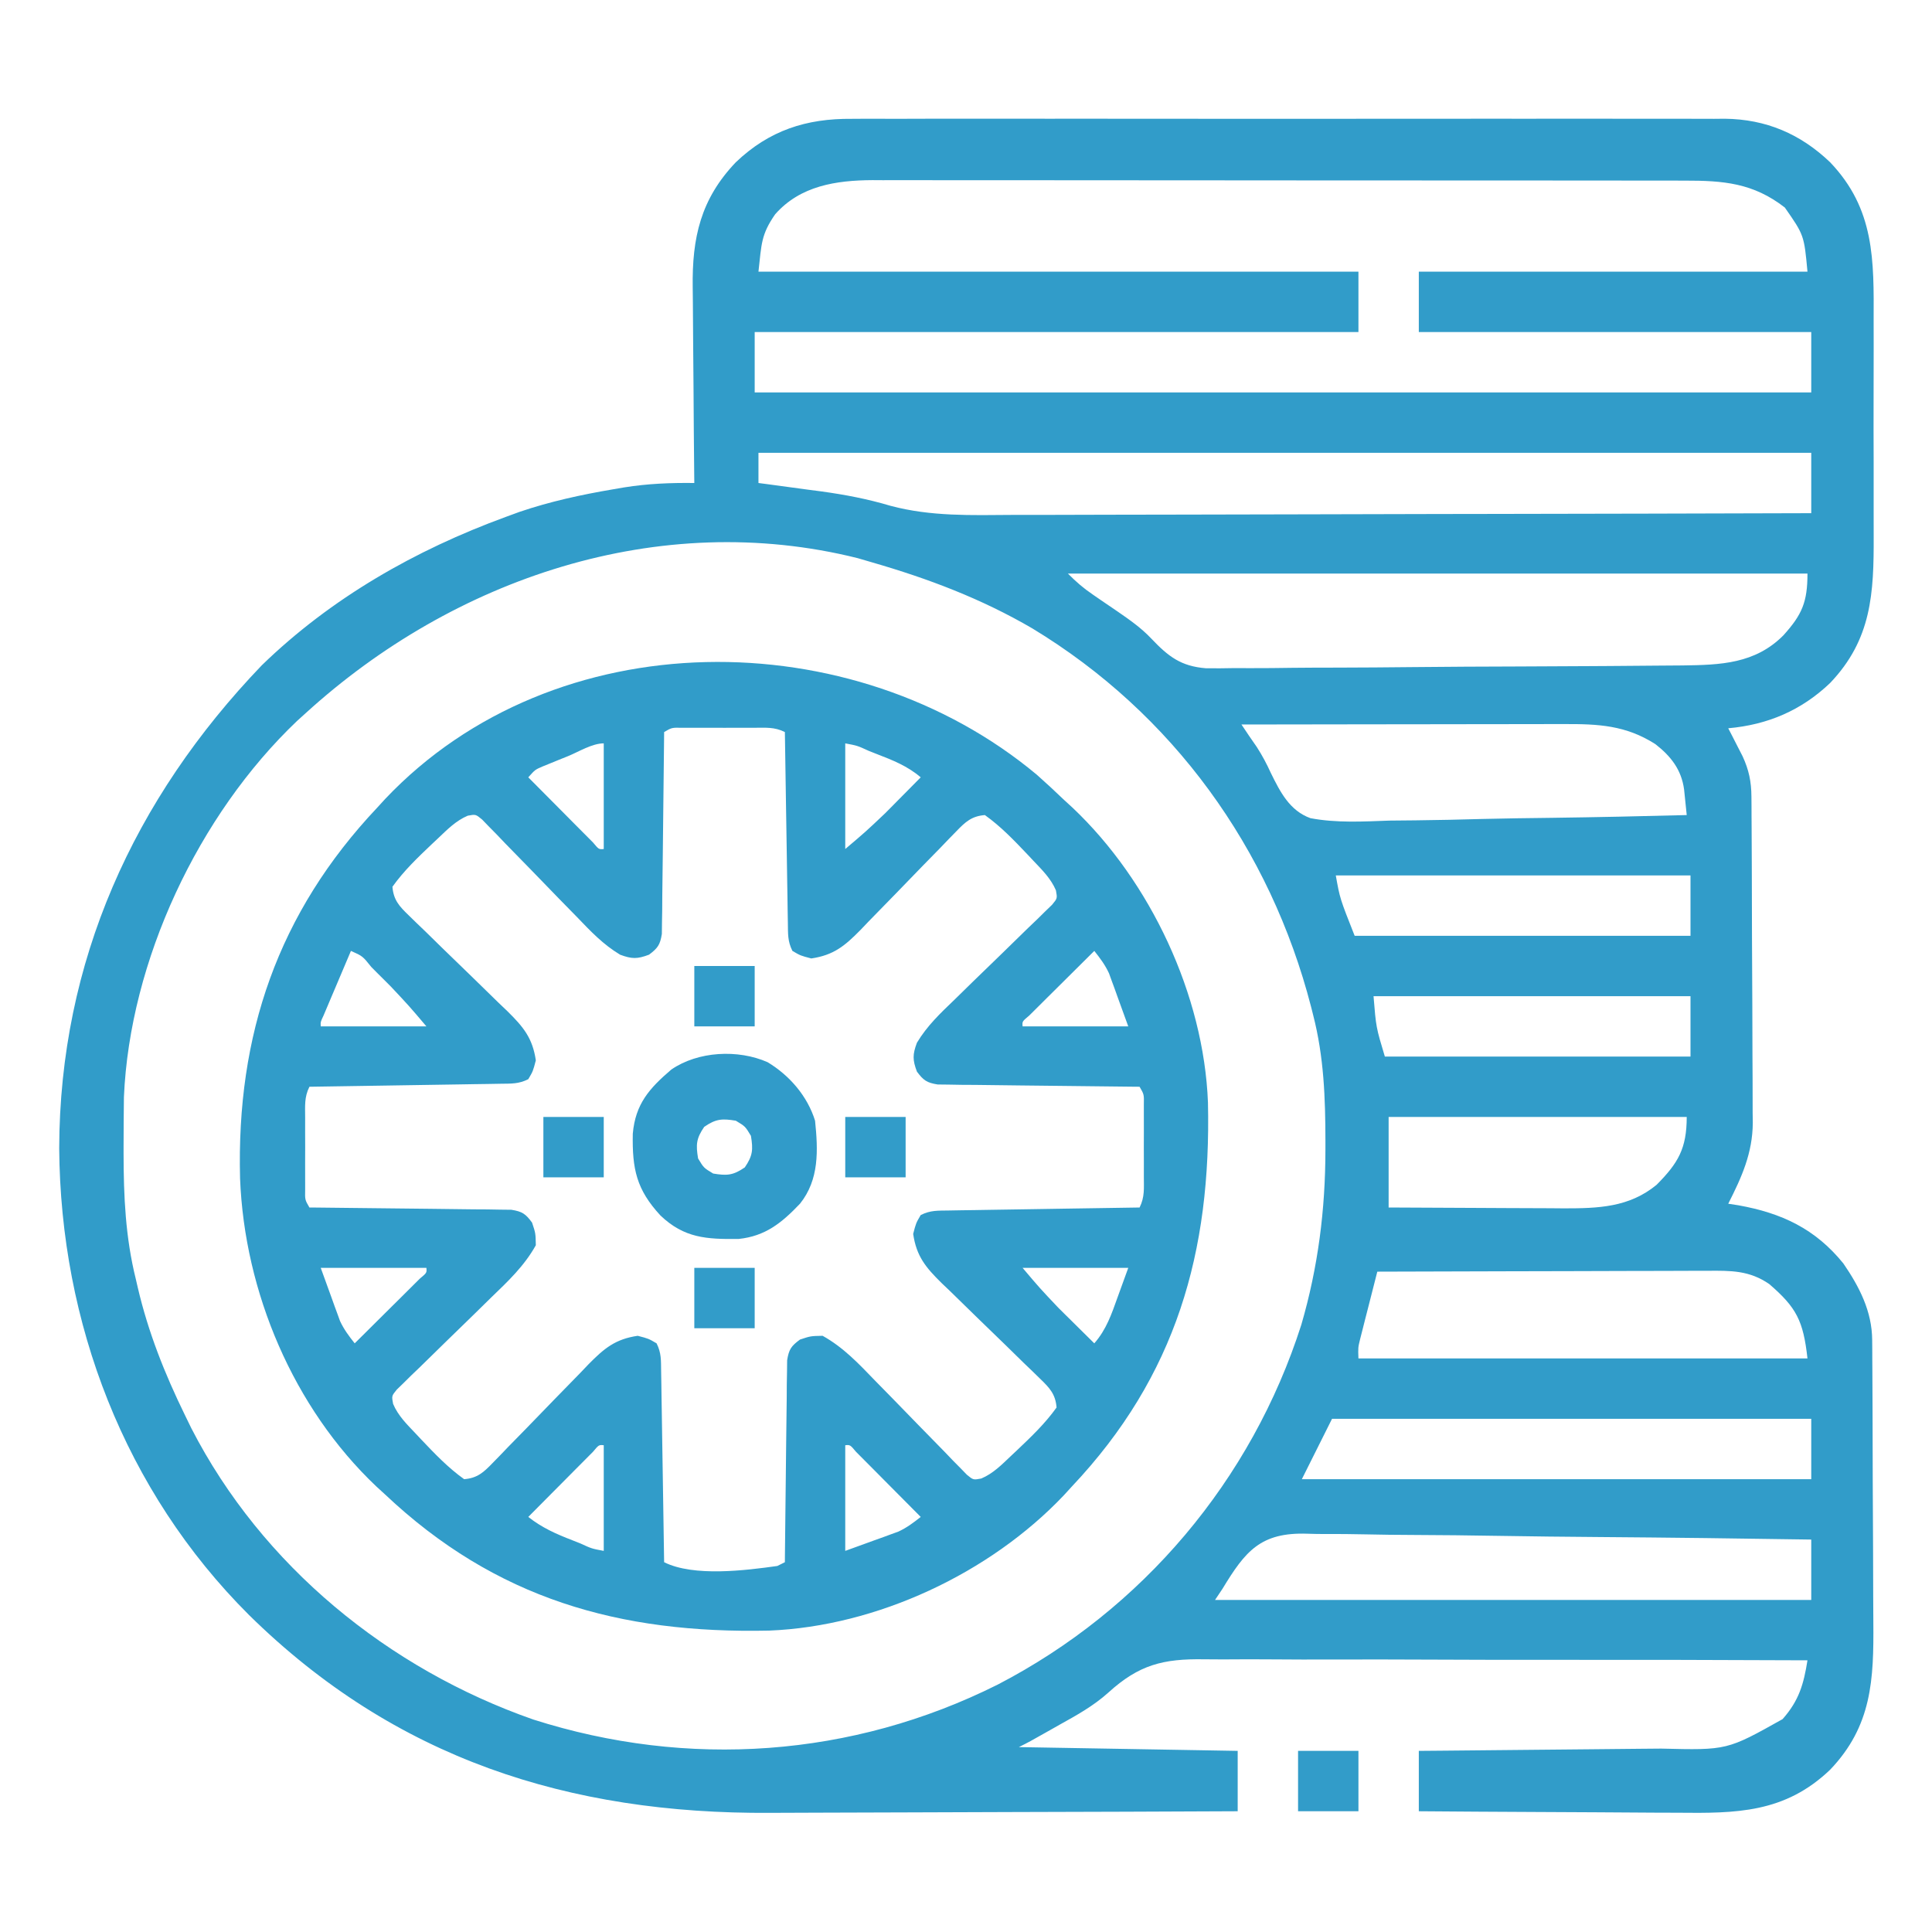 <?xml version="1.0" encoding="UTF-8"?>
<svg version="1.1" xmlns="http://www.w3.org/2000/svg" width="512" height="512">
<path d="M0 0 C1.534 -0.009 1.534 -0.009 3.099 -0.019 C6.494 -0.035 9.888 -0.022 13.284 -0.01 C15.73 -0.015 18.177 -0.022 20.624 -0.031 C26.561 -0.047 32.498 -0.045 38.436 -0.033 C43.264 -0.024 48.093 -0.023 52.921 -0.027 C53.61 -0.028 54.299 -0.029 55.009 -0.029 C56.41 -0.03 57.81 -0.032 59.211 -0.033 C72.319 -0.044 85.427 -0.031 98.535 -0.01 C109.765 0.008 120.994 0.005 132.223 -0.014 C145.287 -0.035 158.351 -0.043 171.414 -0.031 C172.809 -0.03 174.204 -0.029 175.599 -0.027 C176.286 -0.027 176.972 -0.026 177.679 -0.025 C182.497 -0.022 187.316 -0.028 192.134 -0.037 C198.629 -0.05 205.123 -0.041 211.617 -0.018 C213.996 -0.012 216.374 -0.014 218.753 -0.023 C222.009 -0.034 225.264 -0.02 228.521 0 C229.92 -0.013 229.92 -0.013 231.348 -0.027 C242.276 0.102 251.37 3.976 259.26 11.508 C271.11 23.921 270.863 37.433 270.792 53.633 C270.794 55.788 270.798 57.943 270.803 60.098 C270.809 64.6 270.8 69.102 270.782 73.604 C270.759 79.35 270.772 85.095 270.796 90.842 C270.811 95.287 270.806 99.733 270.796 104.179 C270.793 106.296 270.796 108.414 270.805 110.532 C270.858 125.735 270.289 137.955 259.26 149.508 C251.644 156.778 242.724 160.578 232.26 161.508 C232.61 162.183 232.959 162.859 233.319 163.555 C233.774 164.447 234.229 165.339 234.698 166.258 C235.15 167.14 235.603 168.021 236.069 168.93 C237.742 172.551 238.383 175.665 238.407 179.642 C238.418 180.866 238.418 180.866 238.429 182.114 C238.432 183 238.434 183.886 238.437 184.799 C238.444 185.74 238.45 186.68 238.457 187.649 C238.477 190.761 238.489 193.873 238.499 196.984 C238.503 198.05 238.507 199.115 238.511 200.212 C238.532 205.851 238.546 211.491 238.555 217.13 C238.566 222.941 238.601 228.751 238.641 234.561 C238.667 239.041 238.675 243.521 238.679 248.001 C238.684 250.142 238.695 252.283 238.714 254.424 C238.738 257.429 238.737 260.434 238.73 263.44 C238.749 264.751 238.749 264.751 238.769 266.089 C238.702 274.112 235.844 280.451 232.26 287.508 C233.143 287.643 234.026 287.779 234.936 287.918 C246.425 289.979 255.311 294.138 262.76 303.324 C267.017 309.521 270.361 316.021 270.407 323.635 C270.418 324.857 270.418 324.857 270.429 326.103 C270.432 326.987 270.434 327.872 270.437 328.784 C270.444 329.722 270.45 330.661 270.457 331.628 C270.477 334.735 270.489 337.842 270.499 340.949 C270.503 342.013 270.507 343.077 270.511 344.173 C270.532 349.807 270.546 355.441 270.555 361.076 C270.566 366.877 270.601 372.678 270.641 378.479 C270.667 382.955 270.675 387.43 270.679 391.906 C270.684 394.043 270.695 396.181 270.714 398.318 C270.839 413.623 270.37 425.87 259.26 437.508 C247.231 448.992 234.426 449.074 218.717 448.899 C216.738 448.891 214.758 448.885 212.778 448.881 C207.601 448.866 202.425 448.827 197.248 448.783 C191.952 448.741 186.656 448.723 181.36 448.703 C170.993 448.661 160.627 448.59 150.26 448.508 C150.26 443.228 150.26 437.948 150.26 432.508 C152.637 432.488 155.013 432.468 157.461 432.448 C165.336 432.381 173.211 432.303 181.086 432.22 C185.858 432.171 190.63 432.124 195.402 432.086 C200.012 432.049 204.622 432.003 209.232 431.95 C210.986 431.931 212.739 431.916 214.493 431.905 C231.954 432.338 231.954 432.338 246.667 424.09 C251.016 419.171 252.25 414.847 253.26 408.508 C230.668 408.405 208.075 408.359 185.482 408.381 C174.991 408.39 164.5 408.38 154.009 408.326 C144.861 408.279 135.713 408.268 126.564 408.298 C121.724 408.313 116.884 408.31 112.044 408.265 C107.479 408.224 102.916 408.23 98.351 408.27 C96.684 408.277 95.017 408.267 93.351 408.239 C82.545 408.064 76.109 409.67 68.01 417.037 C64.074 420.574 59.681 423.019 55.073 425.57 C54.242 426.042 53.411 426.513 52.555 426.998 C47.024 430.126 47.024 430.126 44.26 431.508 C63.4 431.838 82.54 432.168 102.26 432.508 C102.26 437.788 102.26 443.068 102.26 448.508 C82.448 448.601 62.636 448.672 42.823 448.715 C33.622 448.736 24.42 448.764 15.219 448.81 C7.187 448.85 -0.844 448.875 -8.876 448.884 C-13.118 448.889 -17.36 448.901 -21.603 448.931 C-74.997 449.288 -121.063 434.568 -159.74 396.508 C-192.748 363.591 -209.712 319.055 -210.052 272.82 C-209.903 223.325 -190.333 180.235 -156.365 144.82 C-137.991 126.975 -115.662 114.264 -91.74 105.508 C-90.534 105.066 -89.329 104.624 -88.087 104.168 C-79.958 101.408 -71.827 99.638 -63.365 98.195 C-62.366 98.024 -61.368 97.852 -60.34 97.675 C-54.073 96.676 -48.078 96.43 -41.74 96.508 C-41.749 95.718 -41.758 94.928 -41.767 94.114 C-41.847 86.627 -41.908 79.14 -41.947 71.653 C-41.968 67.805 -41.996 63.957 -42.042 60.109 C-42.085 56.387 -42.109 52.665 -42.119 48.943 C-42.127 47.532 -42.141 46.12 -42.163 44.709 C-42.359 31.476 -40.045 21.256 -30.74 11.508 C-21.901 3.07 -12.068 -0.115 0 0 Z M-20.314 25.297 C-24.055 30.679 -23.922 33.15 -24.74 40.508 C27.73 40.508 80.2 40.508 134.26 40.508 C134.26 45.788 134.26 51.068 134.26 56.508 C81.46 56.508 28.66 56.508 -25.74 56.508 C-25.74 61.788 -25.74 67.068 -25.74 72.508 C66.66 72.508 159.06 72.508 254.26 72.508 C254.26 67.228 254.26 61.948 254.26 56.508 C219.94 56.508 185.62 56.508 150.26 56.508 C150.26 51.228 150.26 45.948 150.26 40.508 C184.25 40.508 218.24 40.508 253.26 40.508 C252.359 30.825 252.359 30.825 247.26 23.508 C238.878 16.984 230.959 16.356 220.671 16.374 C219.251 16.371 219.251 16.371 217.802 16.367 C214.638 16.361 211.475 16.362 208.312 16.363 C206.039 16.36 203.767 16.356 201.495 16.352 C195.33 16.344 189.165 16.341 182.999 16.341 C179.146 16.34 175.293 16.338 171.44 16.335 C158.689 16.326 145.938 16.322 133.186 16.323 C132.156 16.323 132.156 16.323 131.105 16.323 C130.074 16.323 130.074 16.323 129.022 16.323 C117.88 16.323 106.739 16.314 95.597 16.299 C84.144 16.285 72.691 16.278 61.238 16.279 C54.813 16.279 48.388 16.276 41.963 16.266 C35.921 16.256 29.878 16.256 23.835 16.263 C21.62 16.264 19.405 16.262 17.19 16.256 C14.161 16.248 11.132 16.253 8.103 16.261 C7.231 16.256 6.36 16.25 5.462 16.245 C-4.166 16.299 -13.657 17.732 -20.314 25.297 Z M-24.74 88.508 C-24.74 91.148 -24.74 93.788 -24.74 96.508 C-23.975 96.608 -23.211 96.708 -22.423 96.812 C-18.861 97.284 -15.3 97.771 -11.74 98.258 C-9.938 98.494 -9.938 98.494 -8.099 98.734 C-1.742 99.614 4.125 100.728 10.279 102.559 C20.949 105.406 31.685 105.038 42.649 104.962 C44.967 104.961 47.284 104.962 49.602 104.964 C55.847 104.965 62.091 104.942 68.336 104.914 C74.879 104.888 81.423 104.886 87.967 104.881 C98.935 104.871 109.902 104.845 120.87 104.81 C132.159 104.773 143.448 104.745 154.736 104.728 C155.434 104.727 156.132 104.726 156.851 104.724 C160.352 104.719 163.853 104.714 167.353 104.709 C196.322 104.668 225.291 104.597 254.26 104.508 C254.26 99.228 254.26 93.948 254.26 88.508 C162.19 88.508 70.12 88.508 -24.74 88.508 Z M-144.74 157.508 C-145.486 158.182 -146.232 158.856 -147.001 159.551 C-173.18 184.455 -191.346 223.128 -192.901 259.252 C-192.947 263.462 -192.986 267.672 -192.99 271.883 C-192.99 272.645 -192.991 273.407 -192.992 274.192 C-192.976 285.56 -192.495 296.442 -189.74 307.508 C-189.573 308.227 -189.407 308.947 -189.236 309.688 C-186.453 321.602 -182.102 332.532 -176.74 343.508 C-176.173 344.672 -175.605 345.836 -175.021 347.035 C-156.309 383.444 -122.842 410.763 -84.427 424.195 C-43.445 437.28 0.078 434.245 38.636 414.958 C77.023 395.064 105.958 360.772 119.131 319.555 C123.575 304.265 125.498 289.083 125.51 273.195 C125.511 272.431 125.512 271.667 125.512 270.88 C125.496 259.509 125.114 248.574 122.26 237.508 C122.083 236.805 121.906 236.102 121.724 235.378 C110.875 193.348 85.046 157.564 47.838 135.042 C34.325 127.157 20.26 121.841 5.26 117.508 C4.034 117.15 2.808 116.791 1.545 116.422 C-51.161 103.262 -105.53 121.792 -144.74 157.508 Z M57.26 120.508 C59.512 122.76 61.344 124.36 63.92 126.109 C64.989 126.846 64.989 126.846 66.079 127.598 C67.545 128.601 69.014 129.601 70.485 130.598 C73.701 132.822 76.702 134.917 79.4 137.772 C83.898 142.504 87.215 145.073 93.831 145.604 C96.347 145.636 98.864 145.619 101.38 145.561 C102.775 145.562 104.171 145.567 105.567 145.575 C109.33 145.586 113.091 145.542 116.854 145.486 C120.806 145.437 124.759 145.438 128.712 145.433 C135.348 145.417 141.982 145.369 148.616 145.297 C157.952 145.196 167.287 145.158 176.623 145.131 C183.115 145.11 189.607 145.073 196.1 145.034 C197.667 145.024 199.234 145.015 200.801 145.007 C205.271 144.983 209.74 144.949 214.21 144.899 C216.199 144.879 218.188 144.867 220.177 144.857 C230.244 144.725 239.392 144.419 246.889 136.867 C251.816 131.406 253.26 128.076 253.26 120.508 C188.58 120.508 123.9 120.508 57.26 120.508 Z M103.26 160.508 C104.601 162.529 105.957 164.529 107.351 166.514 C108.826 168.826 109.941 170.922 111.066 173.394 C113.53 178.396 116.035 183.342 121.537 185.331 C128.483 186.644 135.521 186.227 142.549 185.973 C144.822 185.945 147.094 185.923 149.367 185.908 C155.324 185.851 161.275 185.704 167.23 185.538 C173.316 185.384 179.403 185.316 185.491 185.24 C197.416 185.08 209.338 184.824 221.26 184.508 C221.115 183.058 220.965 181.608 220.813 180.159 C220.688 178.948 220.688 178.948 220.561 177.713 C219.845 172.464 217.06 168.909 212.952 165.711 C205.114 160.701 197.824 160.357 188.745 160.394 C187.817 160.394 186.89 160.394 185.934 160.394 C182.888 160.395 179.842 160.402 176.795 160.41 C174.675 160.412 172.556 160.414 170.436 160.415 C164.871 160.418 159.306 160.428 153.741 160.439 C148.057 160.45 142.372 160.454 136.688 160.459 C125.545 160.47 114.403 160.487 103.26 160.508 Z M128.26 200.508 C129.352 206.622 129.352 206.622 133.26 216.508 C162.63 216.508 192 216.508 222.26 216.508 C222.26 211.228 222.26 205.948 222.26 200.508 C191.24 200.508 160.22 200.508 128.26 200.508 Z M138.26 232.508 C138.931 240.767 138.931 240.767 141.26 248.508 C167.99 248.508 194.72 248.508 222.26 248.508 C222.26 243.228 222.26 237.948 222.26 232.508 C194.54 232.508 166.82 232.508 138.26 232.508 Z M142.26 264.508 C142.26 272.428 142.26 280.348 142.26 288.508 C150.071 288.554 157.881 288.594 165.692 288.618 C168.346 288.627 171.001 288.641 173.656 288.659 C177.481 288.683 181.306 288.694 185.131 288.703 C186.31 288.714 187.488 288.724 188.702 288.735 C197.794 288.736 205.987 288.488 213.26 282.508 C218.998 276.729 221.26 272.88 221.26 264.508 C195.19 264.508 169.12 264.508 142.26 264.508 Z M139.26 305.508 C138.421 308.777 137.59 312.049 136.76 315.32 C136.522 316.249 136.283 317.178 136.038 318.135 C135.812 319.028 135.586 319.92 135.354 320.84 C135.145 321.662 134.935 322.484 134.719 323.331 C134.157 325.626 134.157 325.626 134.26 328.508 C173.53 328.508 212.8 328.508 253.26 328.508 C252.149 318.505 250.333 315.014 243.139 308.805 C237.867 305.166 232.971 305.231 226.788 305.281 C225.842 305.281 224.895 305.28 223.919 305.28 C220.797 305.281 217.675 305.297 214.553 305.313 C212.386 305.316 210.218 305.319 208.05 305.321 C202.351 305.329 196.651 305.348 190.951 305.371 C185.133 305.391 179.315 305.4 173.497 305.41 C162.084 305.432 150.672 305.466 139.26 305.508 Z M127.26 344.508 C124.62 349.788 121.98 355.068 119.26 360.508 C163.81 360.508 208.36 360.508 254.26 360.508 C254.26 355.228 254.26 349.948 254.26 344.508 C212.35 344.508 170.44 344.508 127.26 344.508 Z M98.26 389.508 C97.6 390.498 96.94 391.488 96.26 392.508 C148.4 392.508 200.54 392.508 254.26 392.508 C254.26 387.228 254.26 381.948 254.26 376.508 C235.397 376.207 216.535 375.975 197.67 375.834 C188.91 375.767 180.152 375.676 171.393 375.527 C163.755 375.397 156.119 375.314 148.48 375.285 C144.437 375.268 140.398 375.228 136.356 375.133 C132.545 375.045 128.738 375.018 124.926 375.038 C123.533 375.034 122.141 375.008 120.749 374.958 C108.305 374.532 104.266 379.609 98.26 389.508 Z " fill="#319CC9" transform="translate(225.74,31.492)"/>
<path d="M0 0 C2.461 2.176 4.85 4.408 7.223 6.68 C7.969 7.363 8.715 8.046 9.484 8.75 C30.099 28.25 44.245 58.395 45.345 86.843 C46.238 126.441 36.956 159.321 9.223 188.68 C8.537 189.43 7.851 190.18 7.145 190.953 C-12.453 211.639 -42.447 225.671 -70.953 226.806 C-110.559 227.657 -143.403 218.427 -172.777 190.68 C-173.528 189.994 -174.278 189.308 -175.051 188.602 C-197.047 167.763 -209.984 137.051 -211.156 107.004 C-212.153 68.953 -201.157 36.606 -174.777 8.68 C-174.092 7.929 -173.406 7.179 -172.699 6.406 C-127.732 -41.06 -48.725 -40.707 0 0 Z M-98.777 -11.32 C-98.786 -10.278 -98.786 -10.278 -98.795 -9.215 C-98.853 -2.667 -98.925 3.881 -99.013 10.429 C-99.058 13.795 -99.097 17.161 -99.124 20.528 C-99.157 24.398 -99.21 28.267 -99.266 32.137 C-99.272 33.346 -99.278 34.556 -99.285 35.802 C-99.305 36.923 -99.325 38.044 -99.345 39.198 C-99.356 40.187 -99.367 41.175 -99.379 42.193 C-99.841 45.078 -100.469 45.95 -102.777 47.68 C-105.876 48.852 -107.321 48.85 -110.439 47.687 C-114.957 44.971 -118.247 41.484 -121.879 37.695 C-123.436 36.105 -124.993 34.515 -126.551 32.926 C-128.989 30.419 -131.423 27.909 -133.852 25.393 C-136.204 22.962 -138.572 20.547 -140.941 18.133 C-141.668 17.371 -142.394 16.61 -143.142 15.826 C-143.823 15.135 -144.504 14.444 -145.206 13.731 C-145.8 13.117 -146.395 12.502 -147.008 11.868 C-148.708 10.46 -148.708 10.46 -150.825 10.848 C-153.951 12.18 -156.22 14.495 -158.652 16.805 C-159.182 17.302 -159.711 17.799 -160.257 18.311 C-164.047 21.907 -167.732 25.416 -170.777 29.68 C-170.497 33.188 -168.954 34.851 -166.483 37.236 C-165.441 38.252 -165.441 38.252 -164.379 39.29 C-163.625 40.013 -162.871 40.736 -162.094 41.48 C-160.511 43.03 -158.928 44.58 -157.346 46.131 C-154.844 48.564 -152.338 50.994 -149.827 53.418 C-147.405 55.761 -144.999 58.12 -142.594 60.48 C-141.466 61.556 -141.466 61.556 -140.315 62.653 C-136.097 66.81 -133.648 69.747 -132.777 75.68 C-133.527 78.555 -133.527 78.555 -134.777 80.68 C-137.354 81.968 -139.26 81.84 -142.145 81.885 C-143.266 81.905 -144.387 81.925 -145.542 81.945 C-146.757 81.962 -147.971 81.979 -149.223 81.996 C-150.463 82.017 -151.703 82.038 -152.981 82.059 C-156.278 82.113 -159.576 82.164 -162.874 82.212 C-166.239 82.262 -169.604 82.318 -172.969 82.373 C-179.572 82.48 -186.174 82.582 -192.777 82.68 C-194.176 85.477 -193.907 87.804 -193.91 90.93 C-193.911 92.177 -193.913 93.425 -193.914 94.711 C-193.91 96.021 -193.906 97.33 -193.902 98.68 C-193.906 99.989 -193.91 101.299 -193.914 102.648 C-193.913 103.896 -193.911 105.144 -193.91 106.43 C-193.909 107.58 -193.908 108.729 -193.907 109.914 C-193.966 112.639 -193.966 112.639 -192.777 114.68 C-191.735 114.688 -191.735 114.688 -190.672 114.697 C-184.124 114.755 -177.576 114.827 -171.028 114.915 C-167.662 114.96 -164.296 114.999 -160.929 115.026 C-157.059 115.06 -153.19 115.112 -149.32 115.168 C-147.506 115.178 -147.506 115.178 -145.655 115.187 C-144.534 115.207 -143.413 115.227 -142.259 115.247 C-141.27 115.258 -140.282 115.27 -139.264 115.281 C-136.37 115.745 -135.497 116.348 -133.777 118.68 C-132.84 121.492 -132.84 121.492 -132.777 124.68 C-135.833 130.177 -140.142 134.225 -144.641 138.562 C-146.182 140.074 -147.723 141.586 -149.264 143.098 C-151.686 145.464 -154.112 147.826 -156.546 150.181 C-158.901 152.464 -161.241 154.762 -163.578 157.062 C-164.314 157.767 -165.051 158.471 -165.809 159.197 C-166.477 159.858 -167.145 160.519 -167.833 161.2 C-168.724 162.065 -168.724 162.065 -169.634 162.948 C-170.995 164.62 -170.995 164.62 -170.602 166.722 C-169.282 169.855 -166.963 172.121 -164.652 174.555 C-164.155 175.084 -163.658 175.613 -163.146 176.159 C-159.55 179.95 -156.041 183.634 -151.777 186.68 C-148.269 186.399 -146.606 184.857 -144.221 182.385 C-143.544 181.691 -142.866 180.997 -142.167 180.281 C-141.083 179.15 -141.083 179.15 -139.977 177.996 C-138.427 176.413 -136.877 174.83 -135.326 173.248 C-132.893 170.746 -130.463 168.24 -128.039 165.729 C-125.696 163.307 -123.337 160.901 -120.977 158.496 C-120.26 157.744 -119.543 156.992 -118.804 156.217 C-114.647 151.999 -111.71 149.55 -105.777 148.68 C-102.902 149.43 -102.902 149.43 -100.777 150.68 C-99.489 153.257 -99.617 155.162 -99.572 158.047 C-99.542 159.729 -99.542 159.729 -99.512 161.444 C-99.495 162.659 -99.478 163.874 -99.461 165.125 C-99.43 166.985 -99.43 166.985 -99.398 168.883 C-99.344 172.181 -99.293 175.479 -99.245 178.776 C-99.195 182.141 -99.139 185.506 -99.084 188.871 C-98.977 195.474 -98.875 202.077 -98.777 208.68 C-90.917 212.61 -77.137 210.85 -68.777 209.68 C-68.117 209.35 -67.457 209.02 -66.777 208.68 C-66.769 207.637 -66.769 207.637 -66.76 206.574 C-66.702 200.026 -66.63 193.478 -66.542 186.931 C-66.497 183.564 -66.458 180.198 -66.431 176.832 C-66.397 172.962 -66.345 169.092 -66.289 165.223 C-66.283 164.013 -66.276 162.804 -66.27 161.558 C-66.25 160.437 -66.23 159.316 -66.21 158.161 C-66.199 157.173 -66.188 156.185 -66.176 155.166 C-65.712 152.273 -65.109 151.399 -62.777 149.68 C-59.965 148.742 -59.965 148.742 -56.777 148.68 C-51.28 151.736 -47.232 156.045 -42.895 160.543 C-41.383 162.084 -39.872 163.625 -38.359 165.166 C-35.993 167.588 -33.631 170.015 -31.276 172.448 C-28.993 174.804 -26.695 177.143 -24.395 179.48 C-23.69 180.217 -22.986 180.953 -22.26 181.712 C-21.599 182.38 -20.938 183.047 -20.257 183.736 C-19.392 184.627 -19.392 184.627 -18.509 185.536 C-16.837 186.897 -16.837 186.897 -14.735 186.505 C-11.602 185.184 -9.336 182.866 -6.902 180.555 C-6.373 180.058 -5.844 179.561 -5.298 179.049 C-1.507 175.453 2.177 171.944 5.223 167.68 C4.942 164.172 3.4 162.508 0.928 160.124 C0.234 159.446 -0.46 158.768 -1.176 158.07 C-2.307 156.985 -2.307 156.985 -3.461 155.879 C-5.044 154.329 -6.627 152.779 -8.209 151.229 C-10.711 148.795 -13.217 146.366 -15.728 143.942 C-18.15 141.598 -20.556 139.24 -22.961 136.879 C-23.713 136.162 -24.465 135.445 -25.24 134.706 C-29.458 130.55 -31.907 127.613 -32.777 121.68 C-32.027 118.805 -32.027 118.805 -30.777 116.68 C-28.2 115.391 -26.295 115.52 -23.41 115.474 C-22.289 115.454 -21.168 115.434 -20.013 115.414 C-18.798 115.397 -17.583 115.381 -16.332 115.363 C-15.092 115.343 -13.852 115.322 -12.574 115.3 C-9.276 115.246 -5.978 115.196 -2.681 115.147 C0.684 115.097 4.049 115.042 7.414 114.986 C14.017 114.879 20.62 114.777 27.223 114.68 C28.622 111.882 28.352 109.556 28.355 106.43 C28.357 104.558 28.357 104.558 28.359 102.648 C28.356 101.339 28.352 100.029 28.348 98.68 C28.352 97.37 28.355 96.06 28.359 94.711 C28.358 93.463 28.357 92.215 28.355 90.93 C28.354 89.205 28.354 89.205 28.352 87.445 C28.412 84.72 28.412 84.72 27.223 82.68 C26.18 82.671 26.18 82.671 25.117 82.662 C18.569 82.604 12.021 82.532 5.474 82.444 C2.107 82.399 -1.259 82.36 -4.625 82.333 C-8.495 82.3 -12.365 82.247 -16.234 82.191 C-17.444 82.185 -18.653 82.179 -19.899 82.172 C-21.02 82.152 -22.141 82.132 -23.296 82.112 C-24.284 82.101 -25.272 82.09 -26.291 82.078 C-29.175 81.616 -30.048 80.988 -31.777 78.68 C-32.95 75.581 -32.948 74.136 -31.784 71.018 C-29.068 66.5 -25.582 63.21 -21.793 59.578 C-20.203 58.021 -18.613 56.464 -17.023 54.906 C-14.517 52.468 -12.006 50.034 -9.491 47.605 C-7.06 45.253 -4.645 42.885 -2.23 40.516 C-1.469 39.79 -0.708 39.063 0.077 38.315 C0.768 37.634 1.459 36.953 2.171 36.251 C2.786 35.657 3.401 35.062 4.034 34.449 C5.443 32.749 5.443 32.749 5.055 30.632 C3.722 27.506 1.408 25.237 -0.902 22.805 C-1.399 22.275 -1.896 21.746 -2.408 21.2 C-6.004 17.41 -9.513 13.725 -13.777 10.68 C-17.285 10.96 -18.949 12.503 -21.333 14.974 C-22.011 15.669 -22.689 16.363 -23.387 17.078 C-24.472 18.209 -24.472 18.209 -25.578 19.363 C-27.128 20.946 -28.678 22.529 -30.229 24.111 C-32.662 26.613 -35.091 29.119 -37.515 31.63 C-39.859 34.052 -42.217 36.458 -44.578 38.863 C-45.653 39.991 -45.653 39.991 -46.751 41.142 C-50.907 45.36 -53.844 47.809 -59.777 48.68 C-62.652 47.93 -62.652 47.93 -64.777 46.68 C-66.066 44.103 -65.937 42.197 -65.983 39.312 C-66.013 37.63 -66.013 37.63 -66.043 35.915 C-66.06 34.7 -66.077 33.486 -66.094 32.234 C-66.115 30.994 -66.135 29.754 -66.157 28.476 C-66.211 25.179 -66.261 21.881 -66.31 18.583 C-66.36 15.218 -66.415 11.853 -66.471 8.488 C-66.578 1.885 -66.68 -4.717 -66.777 -11.32 C-69.575 -12.719 -71.901 -12.45 -75.027 -12.453 C-76.899 -12.455 -76.899 -12.455 -78.809 -12.457 C-80.118 -12.453 -81.428 -12.449 -82.777 -12.445 C-84.087 -12.449 -85.397 -12.453 -86.746 -12.457 C-87.994 -12.456 -89.242 -12.454 -90.527 -12.453 C-91.677 -12.452 -92.827 -12.451 -94.012 -12.45 C-96.737 -12.509 -96.737 -12.509 -98.777 -11.32 Z M-50.777 -8.32 C-50.777 0.92 -50.777 10.16 -50.777 19.68 C-45.358 15.088 -45.358 15.088 -40.25 10.25 C-39.404 9.399 -39.404 9.399 -38.541 8.531 C-37.98 7.961 -37.418 7.392 -36.84 6.805 C-36.251 6.212 -35.663 5.619 -35.057 5.008 C-33.628 3.567 -32.202 2.124 -30.777 0.68 C-34.279 -2.318 -38.215 -3.87 -42.465 -5.508 C-43.154 -5.78 -43.843 -6.053 -44.553 -6.334 C-47.577 -7.722 -47.577 -7.722 -50.777 -8.32 Z M-124.215 -4.945 C-125.004 -4.628 -125.794 -4.311 -126.607 -3.984 C-127.363 -3.675 -128.119 -3.366 -128.898 -3.047 C-129.941 -2.623 -129.941 -2.623 -131.006 -2.19 C-132.968 -1.345 -132.968 -1.345 -134.777 0.68 C-131.636 3.85 -128.488 7.016 -125.34 10.18 C-123.993 11.539 -123.993 11.539 -122.619 12.926 C-121.765 13.783 -120.911 14.64 -120.031 15.523 C-119.24 16.319 -118.45 17.115 -117.635 17.936 C-116.081 19.794 -116.081 19.794 -114.777 19.68 C-114.777 10.44 -114.777 1.2 -114.777 -8.32 C-117.861 -8.32 -121.398 -6.098 -124.215 -4.945 Z M-181.777 46.68 C-183.114 49.824 -184.446 52.971 -185.777 56.117 C-186.35 57.464 -186.35 57.464 -186.934 58.838 C-187.295 59.692 -187.655 60.546 -188.027 61.426 C-188.53 62.612 -188.53 62.612 -189.043 63.822 C-189.839 65.502 -189.839 65.502 -189.777 66.68 C-180.537 66.68 -171.297 66.68 -161.777 66.68 C-166.359 61.275 -166.359 61.275 -171.172 56.152 C-171.735 55.588 -172.297 55.024 -172.877 54.443 C-173.442 53.882 -174.007 53.321 -174.59 52.742 C-175.174 52.154 -175.759 51.565 -176.361 50.959 C-178.694 48.045 -178.694 48.045 -181.777 46.68 Z M15.223 46.68 C12.052 49.822 8.887 52.969 5.723 56.117 C4.816 57.015 3.91 57.913 2.977 58.838 C1.691 60.119 1.691 60.119 0.379 61.426 C-0.815 62.612 -0.815 62.612 -2.033 63.822 C-3.891 65.377 -3.891 65.377 -3.777 66.68 C5.463 66.68 14.703 66.68 24.223 66.68 C23.295 64.122 22.366 61.565 21.41 58.93 C21.124 58.131 20.838 57.332 20.544 56.509 C20.308 55.869 20.071 55.229 19.828 54.57 C19.592 53.921 19.357 53.272 19.114 52.603 C18.082 50.376 16.748 48.594 15.223 46.68 Z M-189.777 130.68 C-188.849 133.237 -187.921 135.795 -186.965 138.43 C-186.679 139.229 -186.393 140.027 -186.098 140.851 C-185.862 141.49 -185.626 142.13 -185.383 142.789 C-185.147 143.438 -184.911 144.088 -184.669 144.757 C-183.637 146.983 -182.303 148.765 -180.777 150.68 C-177.607 147.538 -174.441 144.391 -171.277 141.242 C-170.371 140.344 -169.465 139.447 -168.531 138.521 C-167.674 137.667 -166.817 136.813 -165.934 135.934 C-165.138 135.143 -164.342 134.352 -163.521 133.537 C-161.663 131.983 -161.663 131.983 -161.777 130.68 C-171.017 130.68 -180.257 130.68 -189.777 130.68 Z M-3.777 130.68 C0.814 136.099 0.814 136.099 5.652 141.207 C6.22 141.771 6.787 142.335 7.371 142.916 C7.941 143.477 8.511 144.039 9.098 144.617 C9.691 145.206 10.284 145.794 10.895 146.4 C12.335 147.829 13.778 149.255 15.223 150.68 C18.425 147.025 19.799 142.93 21.41 138.43 C22.338 135.872 23.266 133.315 24.223 130.68 C14.983 130.68 5.743 130.68 -3.777 130.68 Z M-117.635 179.424 C-118.426 180.22 -119.217 181.016 -120.031 181.836 C-120.885 182.693 -121.739 183.55 -122.619 184.434 C-123.517 185.34 -124.415 186.246 -125.34 187.18 C-126.692 188.539 -126.692 188.539 -128.072 189.926 C-130.31 192.175 -132.544 194.426 -134.777 196.68 C-131.149 199.544 -127.377 201.215 -123.09 202.867 C-122.056 203.276 -122.056 203.276 -121.002 203.693 C-117.977 205.082 -117.977 205.082 -114.777 205.68 C-114.777 196.44 -114.777 187.2 -114.777 177.68 C-116.081 177.566 -116.081 177.566 -117.635 179.424 Z M-50.777 177.68 C-50.777 186.92 -50.777 196.16 -50.777 205.68 C-48.22 204.752 -45.662 203.823 -43.027 202.867 C-42.228 202.581 -41.43 202.295 -40.606 202.001 C-39.967 201.765 -39.327 201.528 -38.668 201.285 C-38.019 201.049 -37.369 200.814 -36.7 200.571 C-34.474 199.539 -32.692 198.205 -30.777 196.68 C-33.919 193.509 -37.066 190.344 -40.215 187.18 C-41.113 186.273 -42.011 185.367 -42.936 184.434 C-43.79 183.576 -44.644 182.719 -45.523 181.836 C-46.314 181.04 -47.105 180.244 -47.92 179.424 C-49.474 177.566 -49.474 177.566 -50.777 177.68 Z " fill="#319CC9" transform="translate(274.777,205.32)"/>
<path d="M0 0 C5.825 3.52 10.545 8.99 12.562 15.5 C13.368 23.336 13.687 31.119 8.562 37.5 C3.758 42.545 -0.599 46.106 -7.707 46.836 C-16.223 46.93 -22.113 46.618 -28.402 40.629 C-34.784 33.725 -35.918 28.298 -35.742 18.945 C-35.047 11.083 -31.39 6.95 -25.535 1.945 C-18.471 -2.922 -7.844 -3.476 0 0 Z M-16.812 17.125 C-18.925 20.212 -19.049 21.828 -18.438 25.5 C-16.938 28 -16.938 28 -14.438 29.5 C-10.766 30.112 -9.149 29.987 -6.062 27.875 C-3.95 24.788 -3.826 23.172 -4.438 19.5 C-5.938 17 -5.938 17 -8.438 15.5 C-12.109 14.888 -13.726 15.013 -16.812 17.125 Z " fill="#319BC9" transform="translate(203.438,281.5)"/>
<path d="M0 0 C5.28 0 10.56 0 16 0 C16 5.28 16 10.56 16 16 C10.72 16 5.44 16 0 16 C0 10.72 0 5.44 0 0 Z " fill="#329CC9" transform="translate(344,464)"/>
<path d="M0 0 C5.28 0 10.56 0 16 0 C16 5.28 16 10.56 16 16 C10.72 16 5.44 16 0 16 C0 10.72 0 5.44 0 0 Z " fill="#329CC9" transform="translate(184,336)"/>
<path d="M0 0 C5.28 0 10.56 0 16 0 C16 5.28 16 10.56 16 16 C10.72 16 5.44 16 0 16 C0 10.72 0 5.44 0 0 Z " fill="#329CC9" transform="translate(224,296)"/>
<path d="M0 0 C5.28 0 10.56 0 16 0 C16 5.28 16 10.56 16 16 C10.72 16 5.44 16 0 16 C0 10.72 0 5.44 0 0 Z " fill="#329CC9" transform="translate(144,296)"/>
<path d="M0 0 C5.28 0 10.56 0 16 0 C16 5.28 16 10.56 16 16 C10.72 16 5.44 16 0 16 C0 10.72 0 5.44 0 0 Z " fill="#329CC9" transform="translate(184,256)"/>
</svg>
